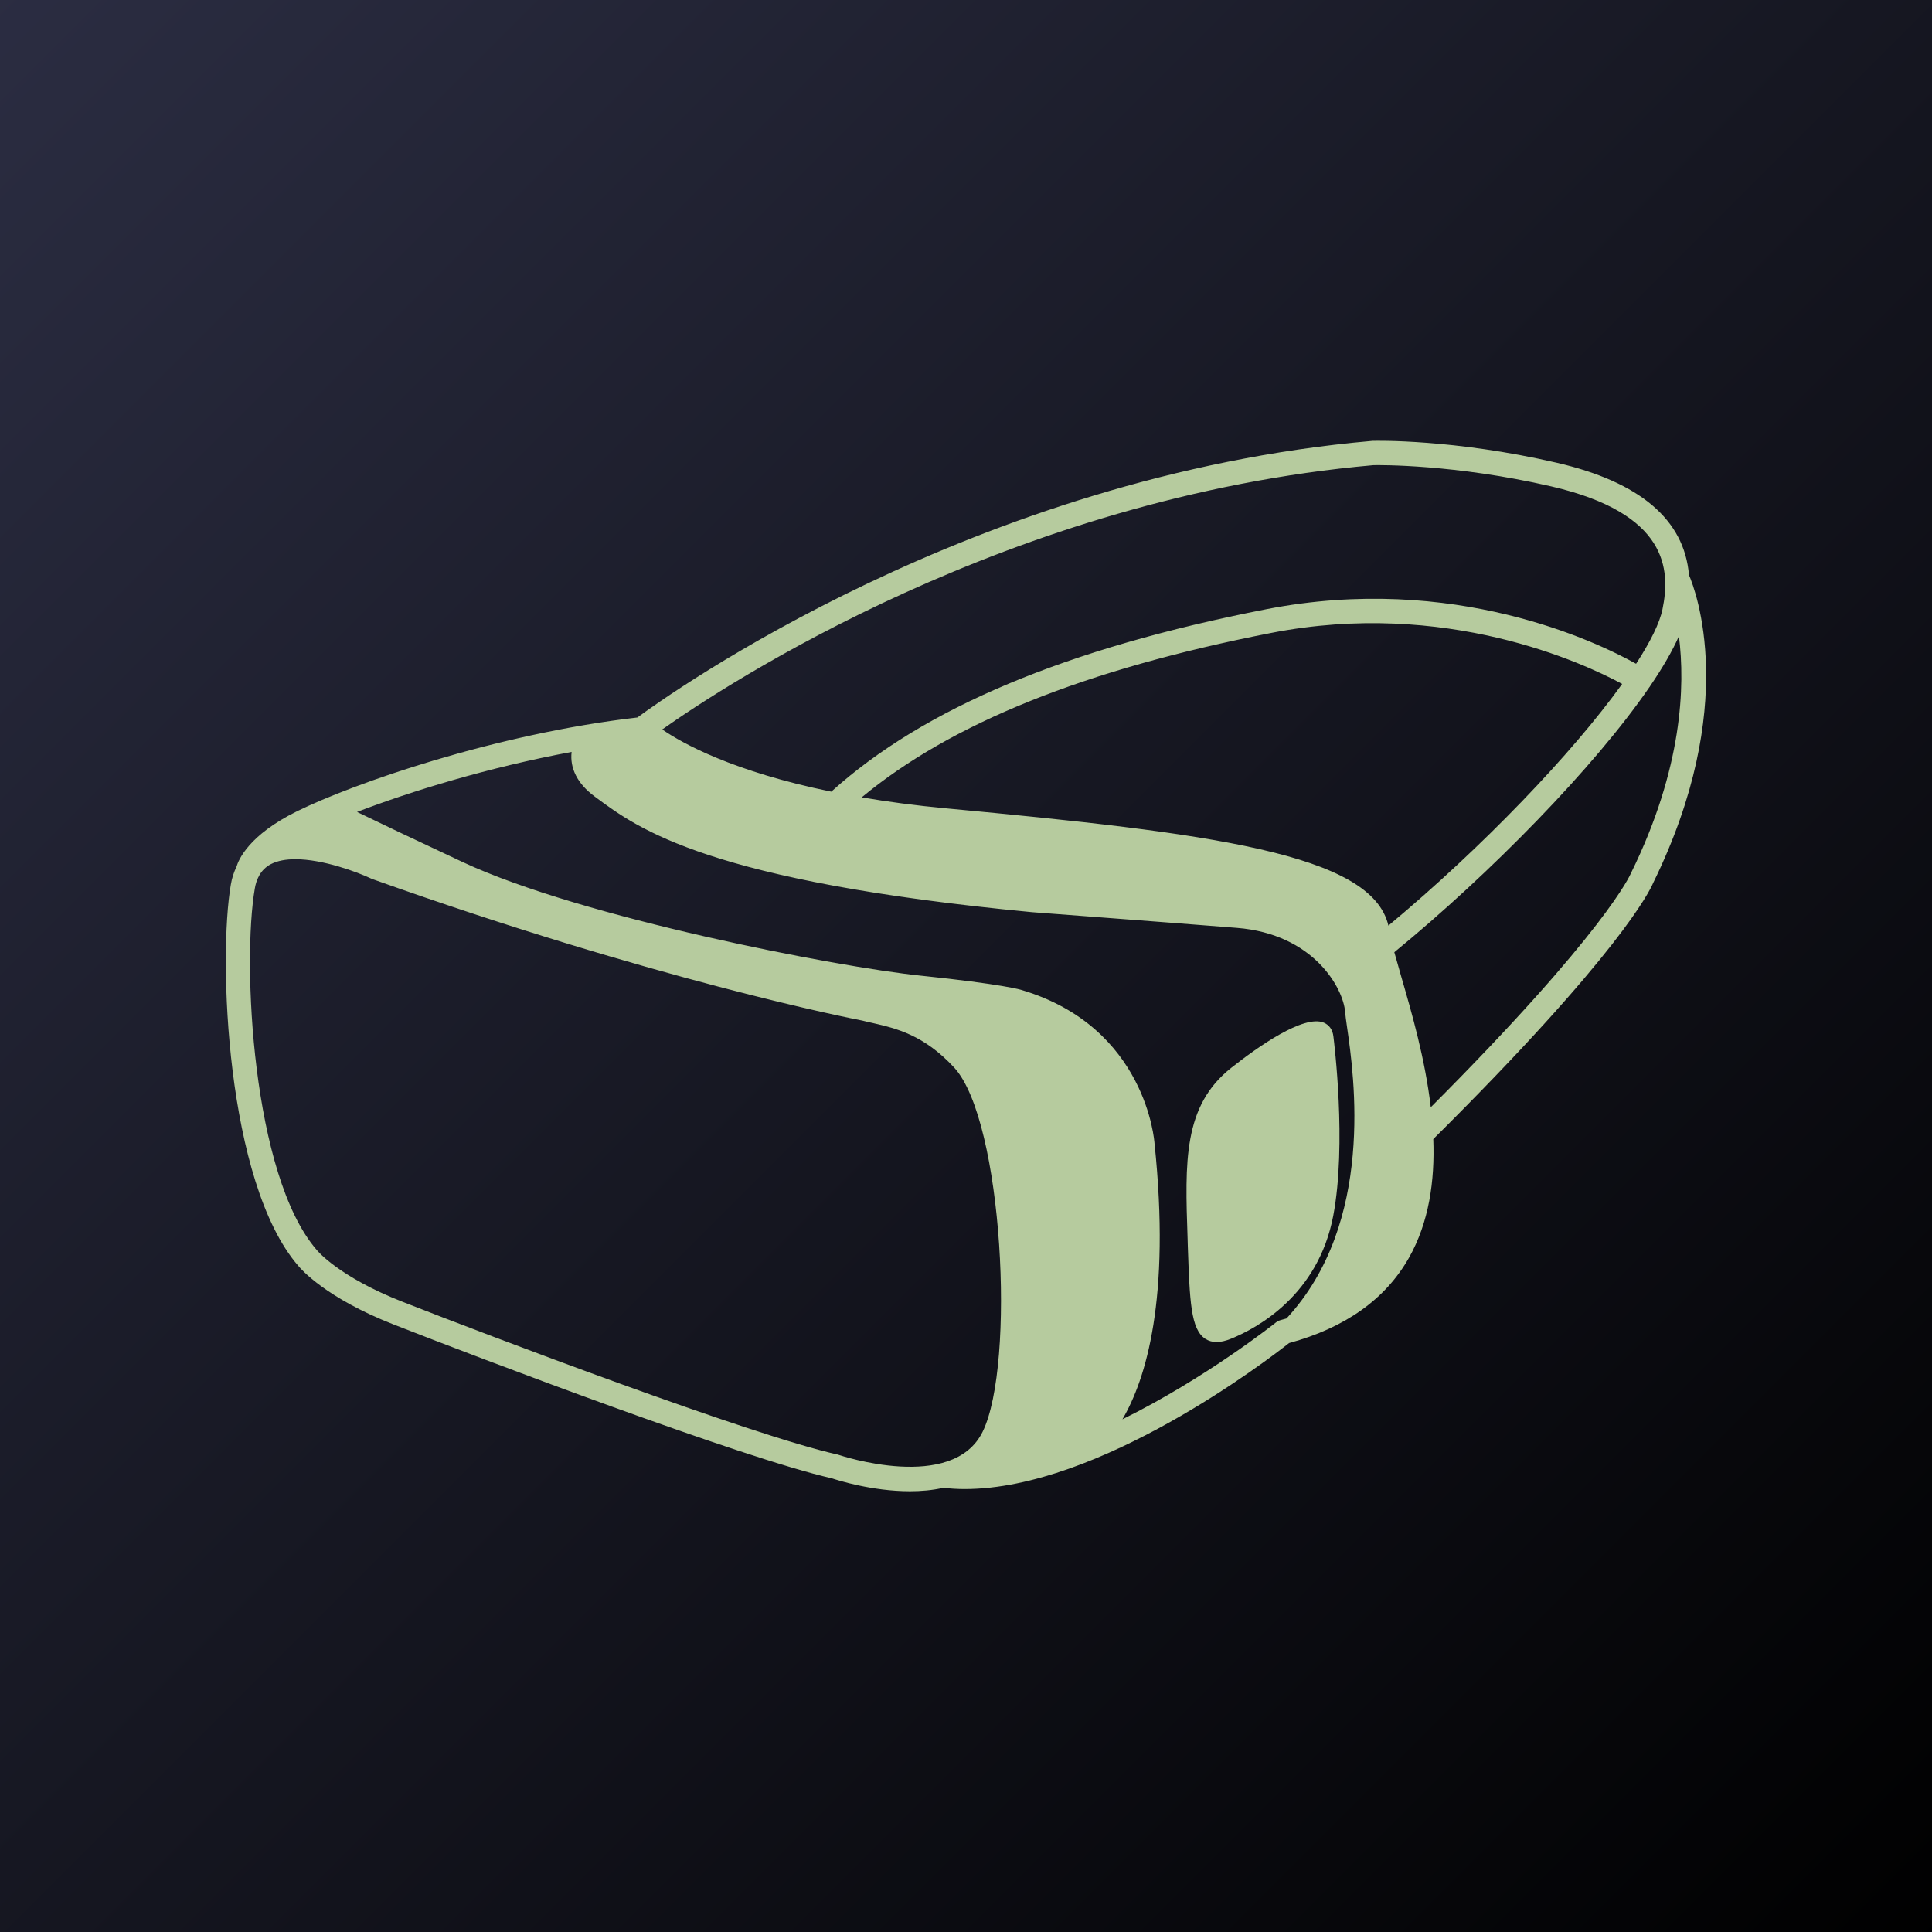 <?xml version="1.0" encoding="utf-8"?>
<!-- Generator: Adobe Illustrator 28.3.0, SVG Export Plug-In . SVG Version: 6.00 Build 0)  -->
<svg version="1.1" id="Layer_1" xmlns="http://www.w3.org/2000/svg" xmlns:xlink="http://www.w3.org/1999/xlink" x="0px" y="0px"
	 viewBox="0 0 3000 3000" style="enable-background:new 0 0 3000 3000;" xml:space="preserve">
<style type="text/css">
	.st0{fill:url(#SVGID_1_);}
	.st1{fill:#B6CB9E;}
</style>
<linearGradient id="SVGID_1_" gradientUnits="userSpaceOnUse" x1="-22.851" y1="-22.576" x2="3028.842" y2="3029.117">
	<stop  offset="0" style="stop-color:#2B2D42"/>
	<stop  offset="1" style="stop-color:#000000"/>
</linearGradient>
<rect x="-22.9" y="-22.6" class="st0" width="3051.7" height="3051.7"/>
<path class="st1" d="M2622.6,892.8c-7.2-85.9-76.1-144.4-205.6-174.3c-159.5-36.8-280.6-34.1-285.8-33.9c-0.4,0-0.8,0.1-1.1,0.1
	c-617,54.1-1091,393-1140.3,429.4c-221.2,25.5-441.1,102.6-528.5,145.6c-75.1,37-90.9,75.5-94,86c-4,8.3-7.1,17.5-8.8,27.6
	c-19.8,113.9-7.6,462.2,104.5,592.1c4.5,5.5,43.1,50,147.8,91.1c133.3,52.3,543.6,208.1,680.5,238.9c9,3,63,20.2,121.7,20.2
	c17.2,0,34.7-1.5,51.8-5.3c10.9,1.2,21.9,1.9,33.1,1.9c209.3,0,470.4-200.3,503.8-226.7c87-23.6,149.6-68.1,186-132.2
	c31.3-55.2,40.4-119.8,37.9-184.5c288.6-286.5,336.2-385.4,341.3-397.5C2701.8,1096.4,2632.7,916,2622.6,892.8L2622.6,892.8z
	 M2132.8,722.3c8.8-0.2,126.3-1.5,275.7,32.9c181.5,41.9,185.7,129,173,190.8c-4.4,21.5-18.8,50.5-41,84.7
	c-60-33.5-282.9-141.6-574.3-84.7c-310.5,60.7-531.6,153.5-675.4,283.3c-152.3-31.2-230.7-74.7-262.5-96.6
	C1125.1,1064.3,1567.5,772.1,2132.8,722.3L2132.8,722.3z M1525.9,2223.1c-46.7,95.4-221.5,36.7-223.3,36.1c-0.7-0.2-1.4-0.5-2-0.6
	c-133.5-29.6-543-185.1-675.9-237.3c-98.6-38.7-132.1-79.4-132.3-79.7c-0.2-0.3-0.5-0.5-0.7-0.8c-100.3-115.9-115.9-446.6-96-561.2
	c1.1-6.6,2.9-12.4,5.4-17.4c0.5-0.9,1.1-1.7,1.4-2.7c4.3-7.7,10.3-13.5,18-17.6c10.6-5.5,23.7-7.7,38.1-7.7
	c43,0,96.3,19.9,118.1,30.2c0.5,0.2,1.1,0.5,1.7,0.7c438.6,156.5,744.1,216.5,760.8,219.7c5.2,1.4,10.8,2.6,16.7,3.9
	c35.1,8.1,78.8,18.1,126,69.3C1557.5,1740.6,1577,2118.6,1525.9,2223.1L1525.9,2223.1z M1997.7,2047.3c-3.1,0.9-6.2,1.8-9.3,2.6
	c-2.6,0.7-5,1.9-7,3.5c-1.8,1.4-108.6,86.4-238.5,150.5c36.3-61.8,75.2-186.6,49.8-428.8c-0.1-1.8-12.4-179.9-205.9-237.7
	c-1.1-0.4-28.3-9.1-157.8-22.5c-128.1-13.3-524.6-89.4-711-176.5c-78.2-36.6-129.9-61.2-163.6-77.6c83.4-32,204.1-69.3,333.2-93.2
	c-3,25.2,9,49.2,35.1,68.7l3.1,2.3c65.5,48.6,175.2,130,676.6,177.8c2,0.2,195.5,14.7,318.1,24.4c119.3,9.4,165.5,93.7,168.2,130.7
	c0.4,5.1,1.4,12.4,2.9,22.8C2102.7,1670.6,2135.5,1898.7,1997.7,2047.3L1997.7,2047.3z M1469.9,1255.3
	c-48.5-4.5-92.2-10.4-131.8-17.2c139-115.2,347.3-198.9,635.3-255.2c271.4-53.1,485.4,46.7,545.5,79.1
	c-77.6,108-216.6,253.4-363,375.3C2130.2,1325.3,1878.2,1293.5,1469.9,1255.3L1469.9,1255.3z M2532.9,1355.1
	c-0.2,0.4-0.5,1.1-0.7,1.5c-0.4,0.8-37.8,89.4-310.5,362.7c-8.8-75.1-29.7-147.2-45.5-201.6c-4.1-14.1-7.8-27.3-11.1-39.1
	c148.8-121.8,311.2-287.7,396-411.5c0.3-0.3,0.6-0.6,0.8-1c0.2-0.2,0.2-0.4,0.3-0.6c19.4-28.5,34.8-54.8,44.8-77.7
	C2616.8,1064.8,2612.7,1192.8,2532.9,1355.1L2532.9,1355.1z"/>
<path class="st1" d="M2070.3,1887.6c-23.4,123.8-118.7,174.9-158.5,191.1c-8.5,3.5-16.1,5.2-22.8,5.2c-6.6,0-12.3-1.7-17.3-4.9
	c-22.8-14.8-24.3-58.3-27.3-144.8l-0.3-10.8c-4.1-119.7-7.1-206.2,67.9-265.4c40.2-31.8,112.4-83.1,143.7-70
	c8.4,3.6,13.7,11.2,14.8,21.3C2071.5,1617.6,2091.4,1776,2070.3,1887.6L2070.3,1887.6z"/>
</svg>
